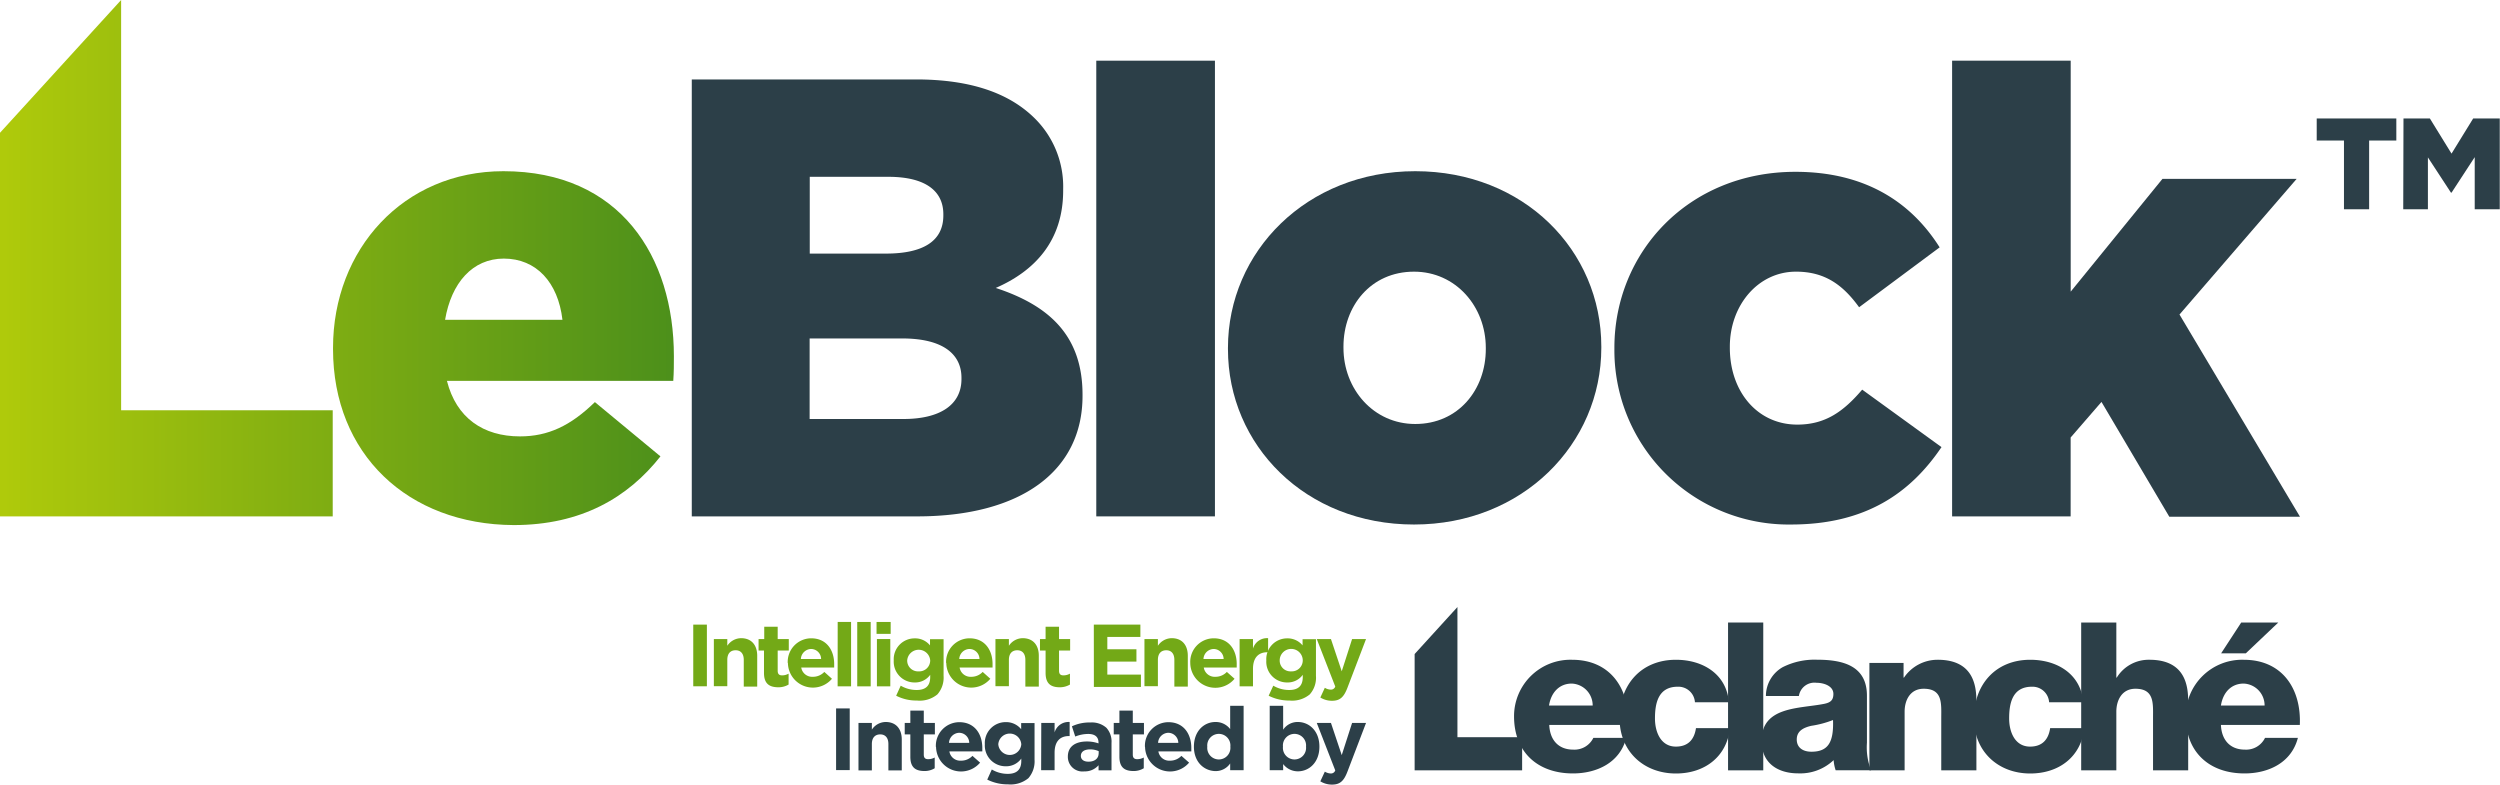 <?xml version="1.0" encoding="utf-8"?>
<svg xmlns="http://www.w3.org/2000/svg" xmlns:xlink="http://www.w3.org/1999/xlink" viewBox="0 0 405.37 127.22"><defs><style>.cls-1{fill:url(#linear-gradient);}.cls-2{fill:url(#linear-gradient-2);}.cls-3{fill:#73a917;}.cls-4{fill:#2c3f48;}</style><linearGradient id="linear-gradient" x1="0.52" y1="41.87" x2="145.25" y2="41.87" gradientUnits="userSpaceOnUse"><stop offset="0" stop-color="#afca0b"/><stop offset="0.3" stop-color="#87b211"/><stop offset="1" stop-color="#2c7d20"/></linearGradient><linearGradient id="linear-gradient-2" x1="0.52" y1="56.4" x2="145.25" y2="56.4" xlink:href="#linear-gradient"/></defs><g id="Layer_2" data-name="Layer 2"><g id="Calque_1" data-name="Calque 1"><polygon class="cls-1" points="19.64 66.52 19.64 0 0 21.53 0 83.73 53.95 83.73 53.95 66.52 19.64 66.52"/><path class="cls-2" d="M54,56.6v-.2c0-16,11.44-28.64,27.63-28.64,18.93,0,27.64,13.87,27.64,30,0,1.21,0,2.63-.1,4H72.47c1.52,6,5.88,9,11.85,9,4.55,0,8.2-1.72,12.14-5.56l10.63,8.8c-5.26,6.68-12.85,11.14-23.79,11.14C66.1,85.05,54,73.61,54,56.6ZM91.2,51.85c-.71-6.08-4.25-9.92-9.51-9.92-5.07,0-8.51,3.94-9.52,9.92Z"/><path class="cls-3" d="M112.41,101.28h2.21v10h-2.21Z"/><path class="cls-3" d="M115.75,103.62h2.18v1.09a2.71,2.71,0,0,1,2.24-1.23c1.65,0,2.61,1.09,2.61,2.85v5H120.6V107c0-1-.48-1.56-1.32-1.56s-1.35.52-1.35,1.56v4.27h-2.18Z"/><path class="cls-3" d="M123.88,109.12v-3.64H123v-1.86h.92v-2h2.18v2h1.8v1.86h-1.8v3.28c0,.5.21.75.7.75a2.11,2.11,0,0,0,1.07-.28V111a3.24,3.24,0,0,1-1.72.44C124.78,111.42,123.88,110.89,123.88,109.12Z"/><path class="cls-3" d="M127.73,107.5v0a3.82,3.82,0,0,1,3.79-4c2.57,0,3.74,2,3.74,4.16,0,.18,0,.38,0,.58h-5.34a1.79,1.79,0,0,0,1.88,1.5,2.51,2.51,0,0,0,1.86-.79l1.24,1.11a4.05,4.05,0,0,1-7.14-2.54Zm5.41-.64a1.64,1.64,0,0,0-1.62-1.63,1.71,1.71,0,0,0-1.66,1.63Z"/><path class="cls-3" d="M135.83,100.85H138v10.44h-2.18Z"/><path class="cls-3" d="M139,100.85h2.18v10.44H139Z"/><path class="cls-3" d="M142.13,100.85h2.29v1.93h-2.29Zm.06,2.77h2.17v7.67h-2.17Z"/><path class="cls-3" d="M145.31,112.81l.74-1.63a5.06,5.06,0,0,0,2.59.7c1.49,0,2.19-.71,2.19-2.09v-.37a3,3,0,0,1-2.5,1.24,3.37,3.37,0,0,1-3.41-3.57v0a3.38,3.38,0,0,1,3.41-3.58,3.09,3.09,0,0,1,2.47,1.14v-1H153v5.94a4.12,4.12,0,0,1-1,3,4.49,4.49,0,0,1-3.31,1A7.19,7.19,0,0,1,145.31,112.81Zm5.52-5.72v0a1.87,1.87,0,0,0-3.73,0v0a1.75,1.75,0,0,0,1.86,1.77A1.77,1.77,0,0,0,150.83,107.09Z"/><path class="cls-3" d="M153.41,107.5v0a3.82,3.82,0,0,1,3.79-4c2.56,0,3.74,2,3.74,4.16,0,.18,0,.38,0,.58h-5.34a1.79,1.79,0,0,0,1.88,1.5,2.51,2.51,0,0,0,1.86-.79l1.24,1.11a4.05,4.05,0,0,1-7.14-2.54Zm5.41-.64a1.64,1.64,0,0,0-1.62-1.63,1.71,1.71,0,0,0-1.66,1.63Z"/><path class="cls-3" d="M161.41,103.62h2.18v1.09a2.71,2.71,0,0,1,2.24-1.23c1.65,0,2.61,1.09,2.61,2.85v5h-2.18V107c0-1-.48-1.56-1.31-1.56s-1.36.52-1.36,1.56v4.27h-2.18Z"/><path class="cls-3" d="M169.54,109.12v-3.64h-.91v-1.86h.91v-2h2.18v2h1.8v1.86h-1.8v3.28c0,.5.21.75.7.75a2.11,2.11,0,0,0,1.07-.28V111a3.24,3.24,0,0,1-1.72.44C170.44,111.42,169.54,110.89,169.54,109.12Z"/><path class="cls-3" d="M177.36,101.28h7.55v2h-5.36v2h4.72v2h-4.72v2.1H185v2h-7.63Z"/><path class="cls-3" d="M185.57,103.62h2.18v1.09a2.72,2.72,0,0,1,2.25-1.23c1.64,0,2.6,1.09,2.6,2.85v5h-2.18V107c0-1-.48-1.56-1.31-1.56s-1.36.52-1.36,1.56v4.27h-2.18Z"/><path class="cls-3" d="M193,107.5v0a3.82,3.82,0,0,1,3.8-4c2.56,0,3.73,2,3.73,4.16,0,.18,0,.38,0,.58h-5.34a1.79,1.79,0,0,0,1.88,1.5,2.51,2.51,0,0,0,1.86-.79l1.25,1.11A4.06,4.06,0,0,1,193,107.5Zm5.41-.64a1.64,1.64,0,0,0-1.61-1.63,1.7,1.7,0,0,0-1.66,1.63Z"/><path class="cls-3" d="M201,103.62h2.17v1.55a2.37,2.37,0,0,1,2.45-1.69v2.28h-.12c-1.44,0-2.33.87-2.33,2.7v2.83H201Z"/><path class="cls-3" d="M205.71,112.81l.75-1.63a5,5,0,0,0,2.59.7c1.49,0,2.19-.71,2.19-2.09v-.37a3,3,0,0,1-2.51,1.24,3.36,3.36,0,0,1-3.4-3.57v0a3.37,3.37,0,0,1,3.4-3.58,3.12,3.12,0,0,1,2.48,1.14v-1h2.17v5.94a4.07,4.07,0,0,1-1,3,4.47,4.47,0,0,1-3.3,1A7.26,7.26,0,0,1,205.71,112.81Zm5.53-5.72v0a1.87,1.87,0,0,0-3.74,0v0a1.75,1.75,0,0,0,1.86,1.77A1.78,1.78,0,0,0,211.24,107.09Z"/><path class="cls-3" d="M214.09,113.1l.73-1.58a1.86,1.86,0,0,0,.93.3.73.73,0,0,0,.76-.5l-3-7.7h2.3l1.75,5.23,1.68-5.23h2.26l-3,7.86c-.59,1.56-1.22,2.15-2.52,2.15A3.58,3.58,0,0,1,214.09,113.1Z"/><path class="cls-4" d="M135.57,114.87h2.21v10h-2.21Z"/><path class="cls-4" d="M139.2,117.22h2.17v1.09a2.71,2.71,0,0,1,2.25-1.24c1.64,0,2.6,1.09,2.6,2.85v5h-2.17v-4.28c0-1-.49-1.56-1.32-1.56s-1.36.53-1.36,1.56v4.28H139.2Z"/><path class="cls-4" d="M147.61,122.71v-3.63h-.91v-1.86h.91v-2h2.18v2h1.8v1.86h-1.8v3.28c0,.5.21.74.7.74a2.21,2.21,0,0,0,1.07-.27v1.74a3.15,3.15,0,0,1-1.72.45C148.51,125,147.61,124.49,147.61,122.71Z"/><path class="cls-4" d="M151.75,121.1v0a3.82,3.82,0,0,1,3.79-4c2.56,0,3.74,2,3.74,4.17,0,.17,0,.37,0,.57h-5.34a1.78,1.78,0,0,0,1.88,1.5,2.5,2.5,0,0,0,1.86-.78l1.24,1.1a4.05,4.05,0,0,1-7.14-2.53Zm5.41-.65a1.65,1.65,0,0,0-1.62-1.63,1.71,1.71,0,0,0-1.66,1.63Z"/><path class="cls-4" d="M160.08,126.41l.74-1.64a5,5,0,0,0,2.59.71c1.49,0,2.19-.72,2.19-2.09V123a3,3,0,0,1-2.5,1.25,3.37,3.37,0,0,1-3.41-3.58v0a3.38,3.38,0,0,1,3.41-3.58,3.13,3.13,0,0,1,2.48,1.15v-1h2.17v5.94a4.15,4.15,0,0,1-1,3,4.54,4.54,0,0,1-3.31,1A7.34,7.34,0,0,1,160.08,126.41Zm5.52-5.73v0a1.87,1.87,0,0,0-3.73,0v0a1.87,1.87,0,0,0,3.73,0Z"/><path class="cls-4" d="M168.84,117.22H171v1.54a2.36,2.36,0,0,1,2.44-1.69v2.28h-.11c-1.45,0-2.33.87-2.33,2.71v2.83h-2.18Z"/><path class="cls-4" d="M173.15,122.68v0c0-1.68,1.27-2.45,3.09-2.45a5.68,5.68,0,0,1,1.88.31v-.13c0-.9-.56-1.4-1.65-1.4a5.6,5.6,0,0,0-2.12.42l-.54-1.66a6.62,6.62,0,0,1,3-.62,3.55,3.55,0,0,1,2.59.86,3.32,3.32,0,0,1,.83,2.45v4.45h-2.1v-.83a2.94,2.94,0,0,1-2.32,1A2.37,2.37,0,0,1,173.15,122.68Zm5-.5v-.38a3.35,3.35,0,0,0-1.38-.29c-.93,0-1.51.37-1.51,1.06v0c0,.59.49.93,1.19.93C177.46,123.53,178.14,123,178.14,122.18Z"/><path class="cls-4" d="M181.51,122.71v-3.63h-.92v-1.86h.92v-2h2.17v2h1.81v1.86h-1.81v3.28c0,.5.22.74.71.74a2.23,2.23,0,0,0,1.07-.27v1.74a3.15,3.15,0,0,1-1.72.45C182.41,125,181.51,124.49,181.51,122.71Z"/><path class="cls-4" d="M185.65,121.1v0a3.82,3.82,0,0,1,3.79-4c2.56,0,3.73,2,3.73,4.17,0,.17,0,.37,0,.57h-5.34a1.77,1.77,0,0,0,1.87,1.5,2.5,2.5,0,0,0,1.86-.78l1.25,1.1a4.05,4.05,0,0,1-7.14-2.53Zm5.41-.65a1.65,1.65,0,0,0-1.62-1.63,1.71,1.71,0,0,0-1.66,1.63Z"/><path class="cls-4" d="M193.59,121.07v0c0-2.56,1.67-4,3.49-4a2.93,2.93,0,0,1,2.39,1.15v-3.78h2.18v10.45h-2.18v-1.1a2.83,2.83,0,0,1-2.39,1.24C195.29,125,193.59,123.63,193.59,121.07Zm5.91,0v0a1.88,1.88,0,1,0-3.74,0v0a1.88,1.88,0,1,0,3.74,0Z"/><path class="cls-4" d="M208.06,123.89v1h-2.18V114.44h2.18v3.88a2.81,2.81,0,0,1,2.39-1.25c1.79,0,3.49,1.41,3.49,4v0c0,2.56-1.67,4-3.49,4A3,3,0,0,1,208.06,123.89Zm3.71-2.82v0a1.88,1.88,0,1,0-3.74,0v0a1.88,1.88,0,1,0,3.74,0Z"/><path class="cls-4" d="M214.09,126.69l.73-1.57a2,2,0,0,0,.93.3.74.74,0,0,0,.76-.5l-3-7.7h2.3l1.75,5.22,1.68-5.22h2.26l-3,7.86c-.59,1.56-1.22,2.14-2.52,2.14A3.58,3.58,0,0,1,214.09,126.69Z"/><path class="cls-4" d="M112.17,12.88h36.34c8.9,0,15.18,2.22,19.33,6.37a15.56,15.56,0,0,1,4.55,11.44v.21c0,8.19-4.65,13.05-10.93,15.79,8.61,2.83,14.07,7.69,14.07,17.3v.21c0,12.14-9.92,19.53-26.82,19.53H112.17Zm31.48,28.24c6,0,9.31-2,9.31-6.18v-.2c0-3.84-3-6.07-8.91-6.07H131.3V41.12Zm2.83,26.82c6,0,9.42-2.33,9.42-6.48v-.2c0-3.84-3-6.38-9.62-6.38h-15V67.94Z"/><path class="cls-4" d="M177.76,9.84H197V83.73H177.76Z"/><path class="cls-4" d="M199.11,56.6v-.2c0-15.59,12.76-28.64,30.37-28.64s30.17,12.85,30.17,28.44v.2c0,15.59-12.76,28.65-30.37,28.65S199.11,72.19,199.11,56.6Zm41.81,0v-.2c0-6.68-4.86-12.35-11.64-12.35-7,0-11.44,5.57-11.44,12.15v.2c0,6.68,4.86,12.35,11.64,12.35C236.47,68.75,240.92,63.18,240.92,56.6Z"/><path class="cls-4" d="M261.77,56.6v-.2c0-15.48,12-28.54,29.35-28.54,11.24,0,18.73,4.86,23.39,12.25l-13.06,9.71c-2.63-3.64-5.57-5.77-10.23-5.77-6.17,0-10.73,5.47-10.73,12.15v.2c0,7.09,4.46,12.45,10.94,12.45,4.55,0,7.49-2.12,10.52-5.67l12.86,9.32c-5.06,7.49-12.35,12.55-24.39,12.55A28.26,28.26,0,0,1,261.77,56.6Z"/><path class="cls-4" d="M316.53,9.84h19.23V47.29L350.64,29H372.4l-19,22,19.54,32.79H351.75l-11-18.62-5,5.77V83.73H316.53Z"/><path class="cls-4" d="M380.07,22.79h-4.42V19.21h12.91v3.58h-4.41V33.93h-4.08Z"/><path class="cls-4" d="M389.72,19.21H394l3.51,5.7,3.51-5.7h4.31V33.93h-4.06V25.48l-3.76,5.76h-.09l-3.74-5.72v8.41h-4Z"/><path class="cls-4" d="M251.17,114.4c.33-2.12,1.68-3.56,3.69-3.56a3.54,3.54,0,0,1,3.39,3.56ZM264,117.59c.27-5.91-2.86-10.61-9.1-10.61a9.15,9.15,0,0,0-9.4,9.17c0,5.84,3.86,9.26,9.54,9.26,3.89,0,7.62-1.74,8.66-5.77h-5.34a3.4,3.4,0,0,1-3.26,1.91c-2.42,0-3.79-1.58-3.89-4H264"/><path class="cls-4" d="M280.34,113.86c-.4-4.6-4.27-6.88-8.59-6.88-5.61,0-9.14,4-9.14,9.5,0,5.34,3.9,8.94,9.14,8.94,4.63,0,8.25-2.69,8.76-7.36H275c-.27,1.85-1.28,3-3.26,3-2.42,0-3.39-2.32-3.39-4.57,0-2.41.5-5.14,3.69-5.14a2.69,2.69,0,0,1,2.79,2.52h5.54"/><rect class="cls-4" x="280.2" y="100.94" width="5.71" height="23.97"/><path class="cls-4" d="M291.34,119.91c0-1.38,1.08-1.92,2.35-2.22a16.14,16.14,0,0,0,3.53-.94c.13,3.59-.78,5.14-3.5,5.14-1.27,0-2.38-.57-2.38-2m.34-7a2.55,2.55,0,0,1,2.85-2.18c1.17,0,2.75.5,2.75,1.81,0,1.07-.53,1.41-1.51,1.61-4,.8-10.14.37-10.14,6,0,3.6,2.62,5.27,5.95,5.27a7.85,7.85,0,0,0,5.74-2.15,6.53,6.53,0,0,0,.33,1.65h5.74a10.16,10.16,0,0,1-.67-4.46v-7.63c0-4.93-4-5.84-8.12-5.84a11.5,11.5,0,0,0-5.54,1.21,5.37,5.37,0,0,0-2.72,4.67h5.34"/><path class="cls-4" d="M303.12,124.91h5.71v-9.5c0-1.92.93-3.73,3.09-3.73,3.12,0,2.85,2.42,2.85,4.8v8.43h5.7V113.73c0-2.52-.47-6.75-6.27-6.75a6.57,6.57,0,0,0-5.47,2.89h-.07v-2.38h-5.54v17.42"/><path class="cls-4" d="M337.8,113.86c-.41-4.6-4.27-6.88-8.6-6.88-5.6,0-9.13,4-9.13,9.5,0,5.34,3.9,8.94,9.13,8.94,4.63,0,8.26-2.69,8.76-7.36h-5.53c-.27,1.85-1.28,3-3.26,3-2.42,0-3.39-2.32-3.39-4.57,0-2.41.5-5.14,3.69-5.14a2.7,2.7,0,0,1,2.79,2.52h5.54"/><path class="cls-4" d="M337.46,124.91h5.7v-9.5c0-1.92.94-3.73,3.09-3.73,3.12,0,2.86,2.42,2.86,4.8v8.43h5.7V113.73c0-2.52-.47-6.75-6.28-6.75a6.07,6.07,0,0,0-5.3,2.89h-.07v-8.93h-5.7v24"/><path class="cls-4" d="M363.41,100.94l-3.26,5h4l5.27-5Zm-3.29,13.46c.33-2.12,1.67-3.56,3.69-3.56a3.54,3.54,0,0,1,3.39,3.56Zm12.79,3.19c.27-5.91-2.85-10.61-9.1-10.61a9.15,9.15,0,0,0-9.4,9.17c0,5.84,3.86,9.26,9.53,9.26,3.9,0,7.62-1.74,8.66-5.77h-5.33a3.4,3.4,0,0,1-3.26,1.91c-2.42,0-3.79-1.58-3.89-4h12.79"/><polygon class="cls-4" points="236.32 98.43 229.38 106.05 229.38 124.91 246.81 124.91 246.81 119.54 236.32 119.54 236.32 98.43"/></g></g></svg>